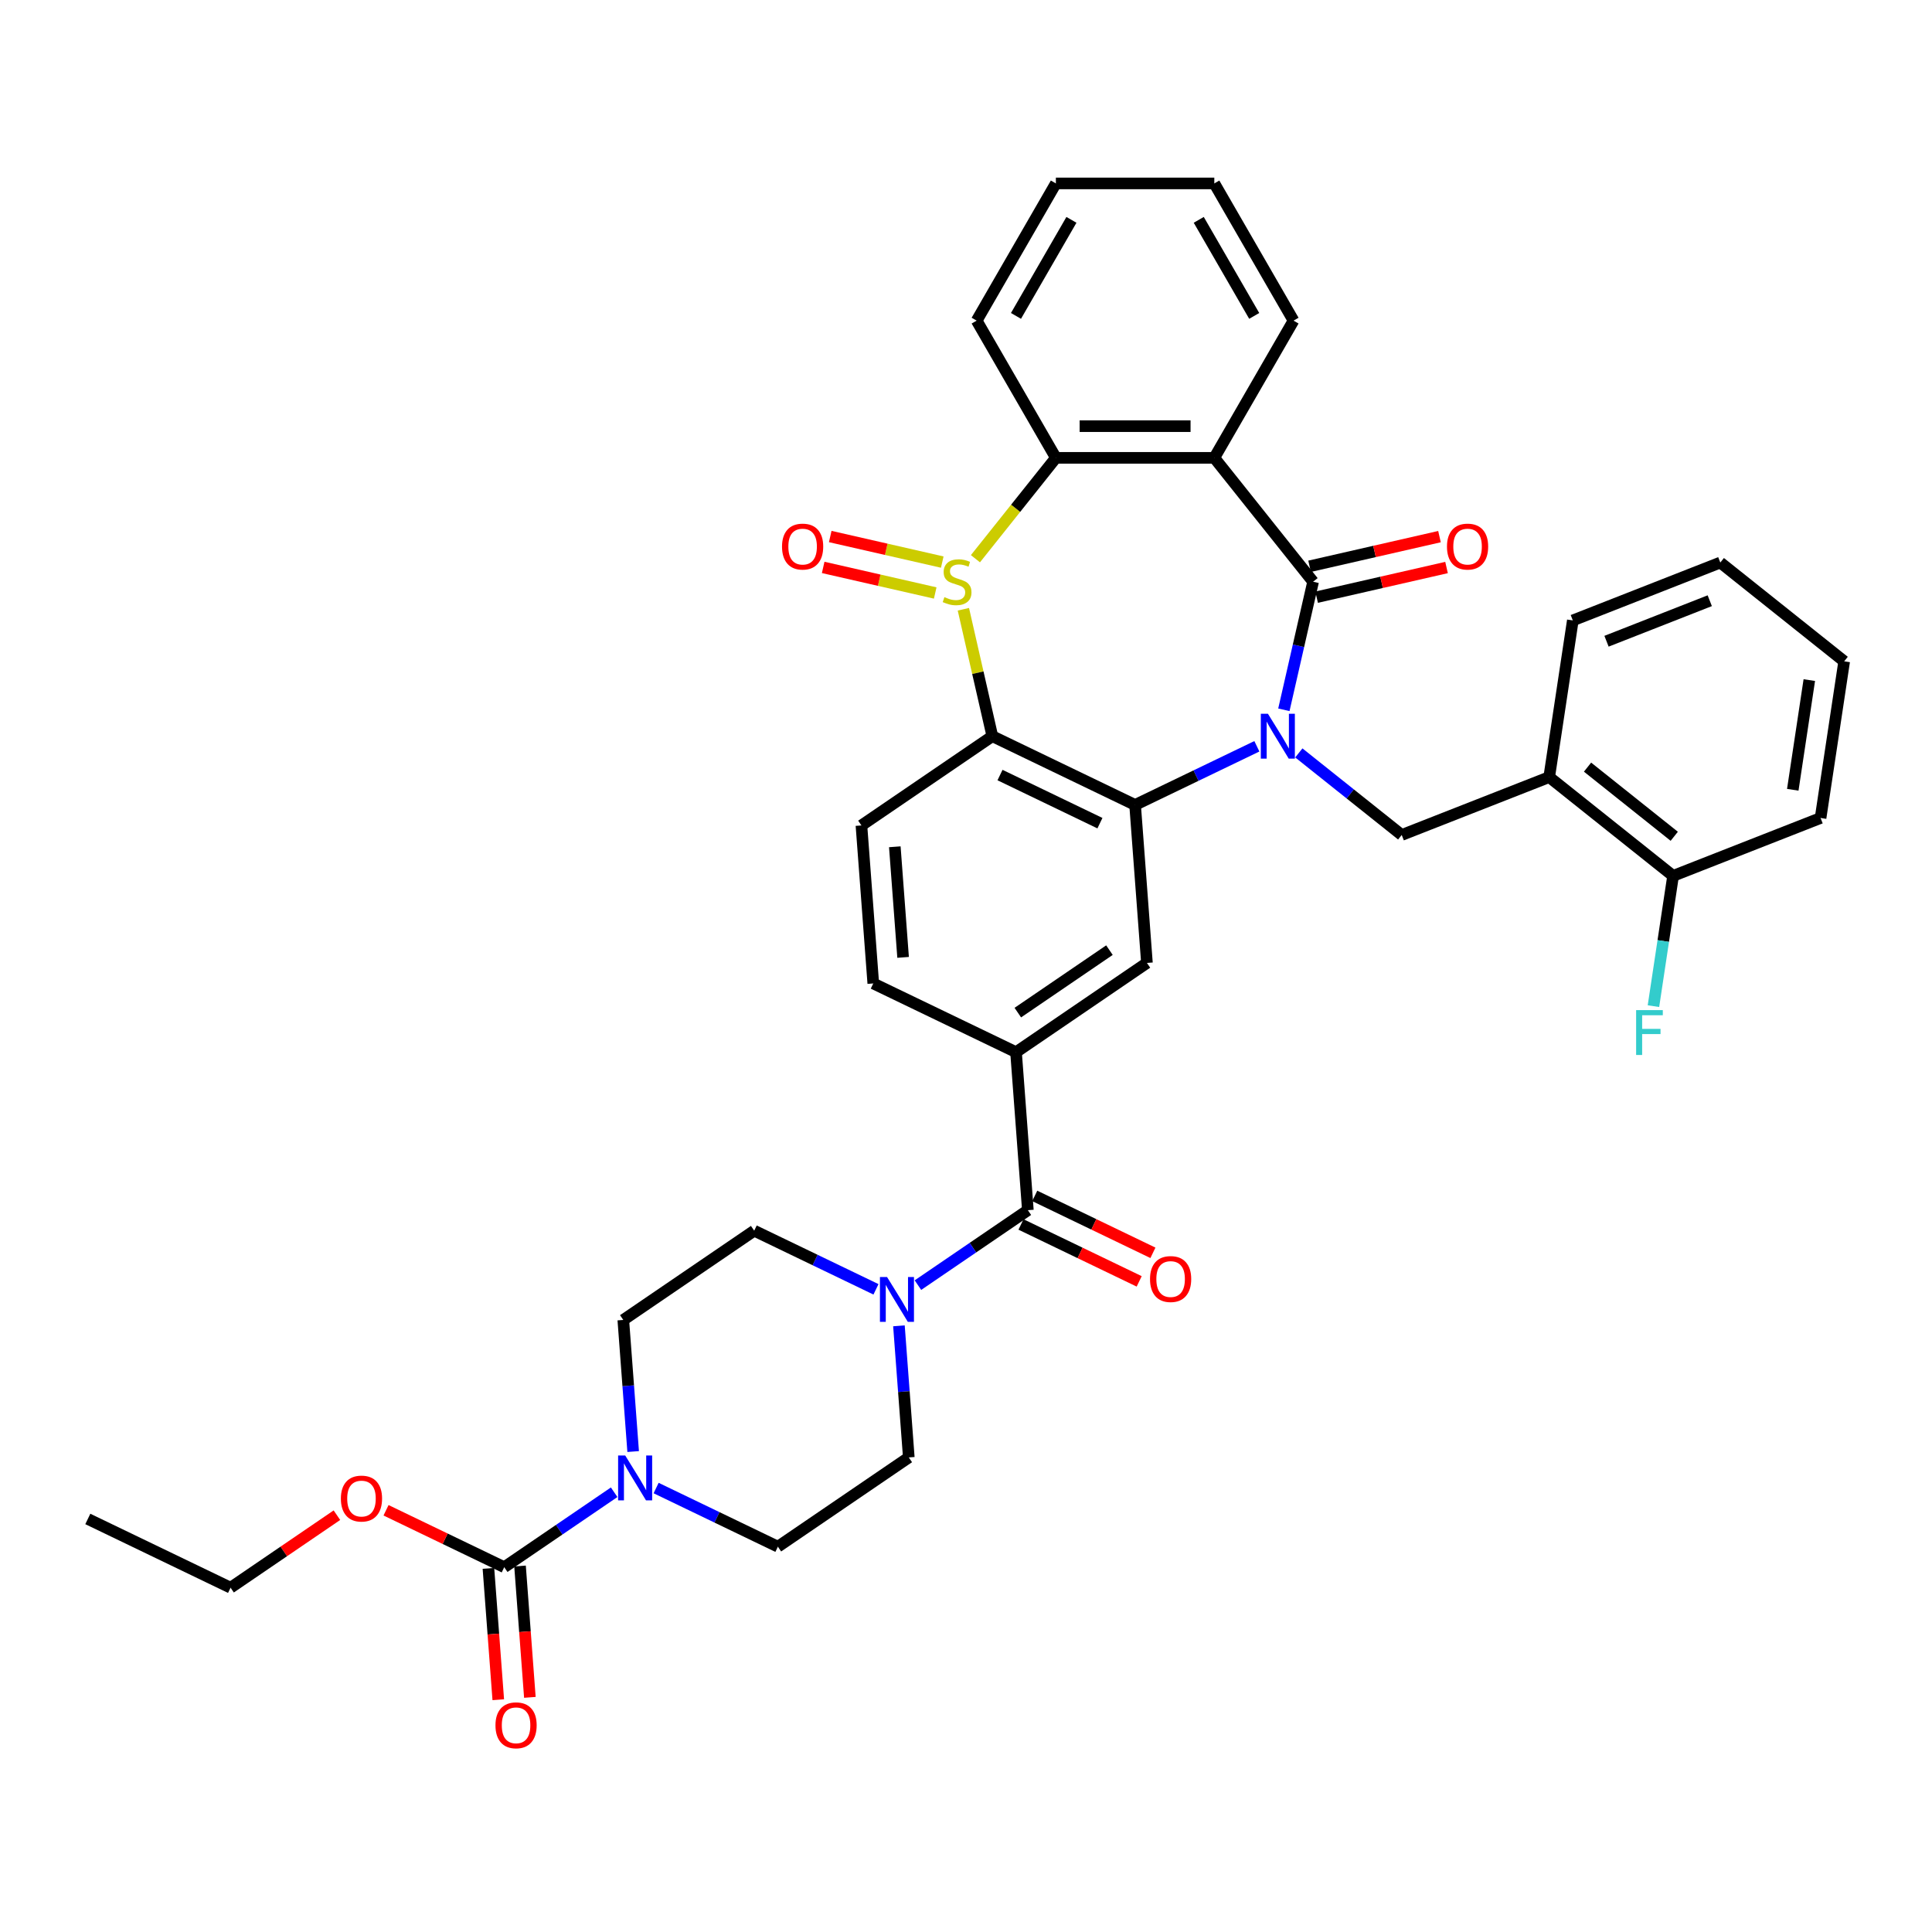 <?xml version='1.0' encoding='iso-8859-1'?>
<svg version='1.1' baseProfile='full'
              xmlns='http://www.w3.org/2000/svg'
                      xmlns:rdkit='http://www.rdkit.org/xml'
                      xmlns:xlink='http://www.w3.org/1999/xlink'
                  xml:space='preserve'
width='1000px' height='1000px' viewBox='0 0 1000 1000'>
<!-- END OF HEADER -->
<rect style='opacity:1.0;fill:#FFFFFF;stroke:none' width='1000' height='1000' x='0' y='0'> </rect>
<path class='bond-1' d='M 664.529,367.389 L 672.094,334.244' style='fill:none;fill-rule:evenodd;stroke:#0000FF;stroke-width:6px;stroke-linecap:butt;stroke-linejoin:miter;stroke-opacity:1' />
<path class='bond-1' d='M 672.094,334.244 L 679.659,301.099' style='fill:none;fill-rule:evenodd;stroke:#000000;stroke-width:6px;stroke-linecap:butt;stroke-linejoin:miter;stroke-opacity:1' />
<path class='bond-2' d='M 650.552,386.28 L 619.038,401.457' style='fill:none;fill-rule:evenodd;stroke:#0000FF;stroke-width:6px;stroke-linecap:butt;stroke-linejoin:miter;stroke-opacity:1' />
<path class='bond-2' d='M 619.038,401.457 L 587.523,416.634' style='fill:none;fill-rule:evenodd;stroke:#000000;stroke-width:6px;stroke-linecap:butt;stroke-linejoin:miter;stroke-opacity:1' />
<path class='bond-7' d='M 672.268,389.71 L 698.897,410.947' style='fill:none;fill-rule:evenodd;stroke:#0000FF;stroke-width:6px;stroke-linecap:butt;stroke-linejoin:miter;stroke-opacity:1' />
<path class='bond-7' d='M 698.897,410.947 L 725.527,432.183' style='fill:none;fill-rule:evenodd;stroke:#000000;stroke-width:6px;stroke-linecap:butt;stroke-linejoin:miter;stroke-opacity:1' />
<path class='bond-0' d='M 498.641,315.352 L 506.138,348.202' style='fill:none;fill-rule:evenodd;stroke:#CCCC00;stroke-width:6px;stroke-linecap:butt;stroke-linejoin:miter;stroke-opacity:1' />
<path class='bond-0' d='M 506.138,348.202 L 513.636,381.051' style='fill:none;fill-rule:evenodd;stroke:#000000;stroke-width:6px;stroke-linecap:butt;stroke-linejoin:miter;stroke-opacity:1' />
<path class='bond-15' d='M 487.716,290.936 L 458.722,284.319' style='fill:none;fill-rule:evenodd;stroke:#CCCC00;stroke-width:6px;stroke-linecap:butt;stroke-linejoin:miter;stroke-opacity:1' />
<path class='bond-15' d='M 458.722,284.319 L 429.728,277.701' style='fill:none;fill-rule:evenodd;stroke:#FF0000;stroke-width:6px;stroke-linecap:butt;stroke-linejoin:miter;stroke-opacity:1' />
<path class='bond-15' d='M 484.066,306.927 L 455.072,300.309' style='fill:none;fill-rule:evenodd;stroke:#CCCC00;stroke-width:6px;stroke-linecap:butt;stroke-linejoin:miter;stroke-opacity:1' />
<path class='bond-15' d='M 455.072,300.309 L 426.078,293.691' style='fill:none;fill-rule:evenodd;stroke:#FF0000;stroke-width:6px;stroke-linecap:butt;stroke-linejoin:miter;stroke-opacity:1' />
<path class='bond-37' d='M 504.884,289.191 L 525.701,263.087' style='fill:none;fill-rule:evenodd;stroke:#CCCC00;stroke-width:6px;stroke-linecap:butt;stroke-linejoin:miter;stroke-opacity:1' />
<path class='bond-37' d='M 525.701,263.087 L 546.519,236.982' style='fill:none;fill-rule:evenodd;stroke:#000000;stroke-width:6px;stroke-linecap:butt;stroke-linejoin:miter;stroke-opacity:1' />
<path class='bond-4' d='M 679.659,301.099 L 628.527,236.982' style='fill:none;fill-rule:evenodd;stroke:#000000;stroke-width:6px;stroke-linecap:butt;stroke-linejoin:miter;stroke-opacity:1' />
<path class='bond-16' d='M 681.484,309.094 L 715.104,301.421' style='fill:none;fill-rule:evenodd;stroke:#000000;stroke-width:6px;stroke-linecap:butt;stroke-linejoin:miter;stroke-opacity:1' />
<path class='bond-16' d='M 715.104,301.421 L 748.725,293.747' style='fill:none;fill-rule:evenodd;stroke:#FF0000;stroke-width:6px;stroke-linecap:butt;stroke-linejoin:miter;stroke-opacity:1' />
<path class='bond-16' d='M 677.834,293.104 L 711.454,285.43' style='fill:none;fill-rule:evenodd;stroke:#000000;stroke-width:6px;stroke-linecap:butt;stroke-linejoin:miter;stroke-opacity:1' />
<path class='bond-16' d='M 711.454,285.43 L 745.075,277.757' style='fill:none;fill-rule:evenodd;stroke:#FF0000;stroke-width:6px;stroke-linecap:butt;stroke-linejoin:miter;stroke-opacity:1' />
<path class='bond-3' d='M 587.523,416.634 L 513.636,381.051' style='fill:none;fill-rule:evenodd;stroke:#000000;stroke-width:6px;stroke-linecap:butt;stroke-linejoin:miter;stroke-opacity:1' />
<path class='bond-3' d='M 569.324,426.074 L 517.603,401.166' style='fill:none;fill-rule:evenodd;stroke:#000000;stroke-width:6px;stroke-linecap:butt;stroke-linejoin:miter;stroke-opacity:1' />
<path class='bond-11' d='M 587.523,416.634 L 593.652,498.413' style='fill:none;fill-rule:evenodd;stroke:#000000;stroke-width:6px;stroke-linecap:butt;stroke-linejoin:miter;stroke-opacity:1' />
<path class='bond-14' d='M 513.636,381.051 L 445.877,427.248' style='fill:none;fill-rule:evenodd;stroke:#000000;stroke-width:6px;stroke-linecap:butt;stroke-linejoin:miter;stroke-opacity:1' />
<path class='bond-5' d='M 628.527,236.982 L 546.519,236.982' style='fill:none;fill-rule:evenodd;stroke:#000000;stroke-width:6px;stroke-linecap:butt;stroke-linejoin:miter;stroke-opacity:1' />
<path class='bond-5' d='M 616.226,220.581 L 558.82,220.581' style='fill:none;fill-rule:evenodd;stroke:#000000;stroke-width:6px;stroke-linecap:butt;stroke-linejoin:miter;stroke-opacity:1' />
<path class='bond-26' d='M 628.527,236.982 L 669.532,165.961' style='fill:none;fill-rule:evenodd;stroke:#000000;stroke-width:6px;stroke-linecap:butt;stroke-linejoin:miter;stroke-opacity:1' />
<path class='bond-28' d='M 546.519,236.982 L 505.515,165.961' style='fill:none;fill-rule:evenodd;stroke:#000000;stroke-width:6px;stroke-linecap:butt;stroke-linejoin:miter;stroke-opacity:1' />
<path class='bond-6' d='M 532.021,626.389 L 525.893,544.61' style='fill:none;fill-rule:evenodd;stroke:#000000;stroke-width:6px;stroke-linecap:butt;stroke-linejoin:miter;stroke-opacity:1' />
<path class='bond-8' d='M 532.021,626.389 L 503.571,645.786' style='fill:none;fill-rule:evenodd;stroke:#000000;stroke-width:6px;stroke-linecap:butt;stroke-linejoin:miter;stroke-opacity:1' />
<path class='bond-8' d='M 503.571,645.786 L 475.121,665.183' style='fill:none;fill-rule:evenodd;stroke:#0000FF;stroke-width:6px;stroke-linecap:butt;stroke-linejoin:miter;stroke-opacity:1' />
<path class='bond-22' d='M 528.463,633.778 L 559.051,648.508' style='fill:none;fill-rule:evenodd;stroke:#000000;stroke-width:6px;stroke-linecap:butt;stroke-linejoin:miter;stroke-opacity:1' />
<path class='bond-22' d='M 559.051,648.508 L 589.639,663.238' style='fill:none;fill-rule:evenodd;stroke:#FF0000;stroke-width:6px;stroke-linecap:butt;stroke-linejoin:miter;stroke-opacity:1' />
<path class='bond-22' d='M 535.58,619 L 566.168,633.731' style='fill:none;fill-rule:evenodd;stroke:#000000;stroke-width:6px;stroke-linecap:butt;stroke-linejoin:miter;stroke-opacity:1' />
<path class='bond-22' d='M 566.168,633.731 L 596.755,648.461' style='fill:none;fill-rule:evenodd;stroke:#FF0000;stroke-width:6px;stroke-linecap:butt;stroke-linejoin:miter;stroke-opacity:1' />
<path class='bond-13' d='M 725.527,432.183 L 801.866,402.222' style='fill:none;fill-rule:evenodd;stroke:#000000;stroke-width:6px;stroke-linecap:butt;stroke-linejoin:miter;stroke-opacity:1' />
<path class='bond-20' d='M 465.287,686.248 L 467.839,720.307' style='fill:none;fill-rule:evenodd;stroke:#0000FF;stroke-width:6px;stroke-linecap:butt;stroke-linejoin:miter;stroke-opacity:1' />
<path class='bond-20' d='M 467.839,720.307 L 470.391,754.365' style='fill:none;fill-rule:evenodd;stroke:#000000;stroke-width:6px;stroke-linecap:butt;stroke-linejoin:miter;stroke-opacity:1' />
<path class='bond-21' d='M 453.405,667.357 L 421.89,652.18' style='fill:none;fill-rule:evenodd;stroke:#0000FF;stroke-width:6px;stroke-linecap:butt;stroke-linejoin:miter;stroke-opacity:1' />
<path class='bond-21' d='M 421.89,652.18 L 390.376,637.004' style='fill:none;fill-rule:evenodd;stroke:#000000;stroke-width:6px;stroke-linecap:butt;stroke-linejoin:miter;stroke-opacity:1' />
<path class='bond-9' d='M 327.722,751.317 L 325.17,717.259' style='fill:none;fill-rule:evenodd;stroke:#0000FF;stroke-width:6px;stroke-linecap:butt;stroke-linejoin:miter;stroke-opacity:1' />
<path class='bond-9' d='M 325.17,717.259 L 322.617,683.201' style='fill:none;fill-rule:evenodd;stroke:#000000;stroke-width:6px;stroke-linecap:butt;stroke-linejoin:miter;stroke-opacity:1' />
<path class='bond-10' d='M 317.888,772.383 L 289.438,791.78' style='fill:none;fill-rule:evenodd;stroke:#0000FF;stroke-width:6px;stroke-linecap:butt;stroke-linejoin:miter;stroke-opacity:1' />
<path class='bond-10' d='M 289.438,791.78 L 260.987,811.177' style='fill:none;fill-rule:evenodd;stroke:#000000;stroke-width:6px;stroke-linecap:butt;stroke-linejoin:miter;stroke-opacity:1' />
<path class='bond-41' d='M 339.604,770.209 L 371.118,785.385' style='fill:none;fill-rule:evenodd;stroke:#0000FF;stroke-width:6px;stroke-linecap:butt;stroke-linejoin:miter;stroke-opacity:1' />
<path class='bond-41' d='M 371.118,785.385 L 402.633,800.562' style='fill:none;fill-rule:evenodd;stroke:#000000;stroke-width:6px;stroke-linecap:butt;stroke-linejoin:miter;stroke-opacity:1' />
<path class='bond-23' d='M 252.809,811.79 L 255.357,845.782' style='fill:none;fill-rule:evenodd;stroke:#000000;stroke-width:6px;stroke-linecap:butt;stroke-linejoin:miter;stroke-opacity:1' />
<path class='bond-23' d='M 255.357,845.782 L 257.904,879.775' style='fill:none;fill-rule:evenodd;stroke:#FF0000;stroke-width:6px;stroke-linecap:butt;stroke-linejoin:miter;stroke-opacity:1' />
<path class='bond-23' d='M 269.165,810.564 L 271.713,844.557' style='fill:none;fill-rule:evenodd;stroke:#000000;stroke-width:6px;stroke-linecap:butt;stroke-linejoin:miter;stroke-opacity:1' />
<path class='bond-23' d='M 271.713,844.557 L 274.26,878.549' style='fill:none;fill-rule:evenodd;stroke:#FF0000;stroke-width:6px;stroke-linecap:butt;stroke-linejoin:miter;stroke-opacity:1' />
<path class='bond-25' d='M 260.987,811.177 L 230.399,796.447' style='fill:none;fill-rule:evenodd;stroke:#000000;stroke-width:6px;stroke-linecap:butt;stroke-linejoin:miter;stroke-opacity:1' />
<path class='bond-25' d='M 230.399,796.447 L 199.811,781.716' style='fill:none;fill-rule:evenodd;stroke:#FF0000;stroke-width:6px;stroke-linecap:butt;stroke-linejoin:miter;stroke-opacity:1' />
<path class='bond-12' d='M 593.652,498.413 L 525.893,544.61' style='fill:none;fill-rule:evenodd;stroke:#000000;stroke-width:6px;stroke-linecap:butt;stroke-linejoin:miter;stroke-opacity:1' />
<path class='bond-12' d='M 574.248,491.791 L 526.817,524.128' style='fill:none;fill-rule:evenodd;stroke:#000000;stroke-width:6px;stroke-linecap:butt;stroke-linejoin:miter;stroke-opacity:1' />
<path class='bond-17' d='M 525.893,544.61 L 452.006,509.028' style='fill:none;fill-rule:evenodd;stroke:#000000;stroke-width:6px;stroke-linecap:butt;stroke-linejoin:miter;stroke-opacity:1' />
<path class='bond-24' d='M 801.866,402.222 L 865.983,453.353' style='fill:none;fill-rule:evenodd;stroke:#000000;stroke-width:6px;stroke-linecap:butt;stroke-linejoin:miter;stroke-opacity:1' />
<path class='bond-24' d='M 821.71,397.068 L 866.592,432.86' style='fill:none;fill-rule:evenodd;stroke:#000000;stroke-width:6px;stroke-linecap:butt;stroke-linejoin:miter;stroke-opacity:1' />
<path class='bond-29' d='M 801.866,402.222 L 814.089,321.129' style='fill:none;fill-rule:evenodd;stroke:#000000;stroke-width:6px;stroke-linecap:butt;stroke-linejoin:miter;stroke-opacity:1' />
<path class='bond-38' d='M 445.877,427.248 L 452.006,509.028' style='fill:none;fill-rule:evenodd;stroke:#000000;stroke-width:6px;stroke-linecap:butt;stroke-linejoin:miter;stroke-opacity:1' />
<path class='bond-38' d='M 463.153,438.29 L 467.442,495.535' style='fill:none;fill-rule:evenodd;stroke:#000000;stroke-width:6px;stroke-linecap:butt;stroke-linejoin:miter;stroke-opacity:1' />
<path class='bond-18' d='M 402.633,800.562 L 470.391,754.365' style='fill:none;fill-rule:evenodd;stroke:#000000;stroke-width:6px;stroke-linecap:butt;stroke-linejoin:miter;stroke-opacity:1' />
<path class='bond-19' d='M 322.617,683.201 L 390.376,637.004' style='fill:none;fill-rule:evenodd;stroke:#000000;stroke-width:6px;stroke-linecap:butt;stroke-linejoin:miter;stroke-opacity:1' />
<path class='bond-27' d='M 865.983,453.353 L 860.902,487.068' style='fill:none;fill-rule:evenodd;stroke:#000000;stroke-width:6px;stroke-linecap:butt;stroke-linejoin:miter;stroke-opacity:1' />
<path class='bond-27' d='M 860.902,487.068 L 855.82,520.783' style='fill:none;fill-rule:evenodd;stroke:#33CCCC;stroke-width:6px;stroke-linecap:butt;stroke-linejoin:miter;stroke-opacity:1' />
<path class='bond-30' d='M 865.983,453.353 L 942.323,423.392' style='fill:none;fill-rule:evenodd;stroke:#000000;stroke-width:6px;stroke-linecap:butt;stroke-linejoin:miter;stroke-opacity:1' />
<path class='bond-31' d='M 174.389,784.261 L 146.865,803.026' style='fill:none;fill-rule:evenodd;stroke:#FF0000;stroke-width:6px;stroke-linecap:butt;stroke-linejoin:miter;stroke-opacity:1' />
<path class='bond-31' d='M 146.865,803.026 L 119.342,821.792' style='fill:none;fill-rule:evenodd;stroke:#000000;stroke-width:6px;stroke-linecap:butt;stroke-linejoin:miter;stroke-opacity:1' />
<path class='bond-32' d='M 669.532,165.961 L 628.527,94.939' style='fill:none;fill-rule:evenodd;stroke:#000000;stroke-width:6px;stroke-linecap:butt;stroke-linejoin:miter;stroke-opacity:1' />
<path class='bond-32' d='M 649.177,163.509 L 620.474,113.794' style='fill:none;fill-rule:evenodd;stroke:#000000;stroke-width:6px;stroke-linecap:butt;stroke-linejoin:miter;stroke-opacity:1' />
<path class='bond-40' d='M 505.515,165.961 L 546.519,94.939' style='fill:none;fill-rule:evenodd;stroke:#000000;stroke-width:6px;stroke-linecap:butt;stroke-linejoin:miter;stroke-opacity:1' />
<path class='bond-40' d='M 525.87,163.509 L 554.572,113.794' style='fill:none;fill-rule:evenodd;stroke:#000000;stroke-width:6px;stroke-linecap:butt;stroke-linejoin:miter;stroke-opacity:1' />
<path class='bond-34' d='M 814.089,321.129 L 890.429,291.168' style='fill:none;fill-rule:evenodd;stroke:#000000;stroke-width:6px;stroke-linecap:butt;stroke-linejoin:miter;stroke-opacity:1' />
<path class='bond-34' d='M 831.532,331.903 L 884.97,310.93' style='fill:none;fill-rule:evenodd;stroke:#000000;stroke-width:6px;stroke-linecap:butt;stroke-linejoin:miter;stroke-opacity:1' />
<path class='bond-39' d='M 942.323,423.392 L 954.545,342.3' style='fill:none;fill-rule:evenodd;stroke:#000000;stroke-width:6px;stroke-linecap:butt;stroke-linejoin:miter;stroke-opacity:1' />
<path class='bond-39' d='M 927.938,408.784 L 936.494,352.019' style='fill:none;fill-rule:evenodd;stroke:#000000;stroke-width:6px;stroke-linecap:butt;stroke-linejoin:miter;stroke-opacity:1' />
<path class='bond-35' d='M 119.342,821.792 L 45.455,786.21' style='fill:none;fill-rule:evenodd;stroke:#000000;stroke-width:6px;stroke-linecap:butt;stroke-linejoin:miter;stroke-opacity:1' />
<path class='bond-33' d='M 628.527,94.939 L 546.519,94.939' style='fill:none;fill-rule:evenodd;stroke:#000000;stroke-width:6px;stroke-linecap:butt;stroke-linejoin:miter;stroke-opacity:1' />
<path class='bond-36' d='M 890.429,291.168 L 954.545,342.3' style='fill:none;fill-rule:evenodd;stroke:#000000;stroke-width:6px;stroke-linecap:butt;stroke-linejoin:miter;stroke-opacity:1' />
<path  class='atom-0' d='M 656.276 369.439
L 663.887 381.74
Q 664.641 382.954, 665.855 385.152
Q 667.069 387.35, 667.134 387.481
L 667.134 369.439
L 670.218 369.439
L 670.218 392.664
L 667.036 392.664
L 658.868 379.214
Q 657.917 377.64, 656.9 375.836
Q 655.916 374.032, 655.62 373.474
L 655.62 392.664
L 652.602 392.664
L 652.602 369.439
L 656.276 369.439
' fill='#0000FF'/>
<path  class='atom-1' d='M 488.827 309.07
Q 489.089 309.169, 490.172 309.628
Q 491.254 310.087, 492.435 310.382
Q 493.649 310.645, 494.83 310.645
Q 497.028 310.645, 498.307 309.595
Q 499.586 308.513, 499.586 306.643
Q 499.586 305.364, 498.93 304.576
Q 498.307 303.789, 497.323 303.363
Q 496.339 302.936, 494.699 302.444
Q 492.632 301.821, 491.385 301.23
Q 490.172 300.64, 489.286 299.393
Q 488.433 298.147, 488.433 296.047
Q 488.433 293.128, 490.401 291.324
Q 492.402 289.52, 496.339 289.52
Q 499.029 289.52, 502.079 290.799
L 501.325 293.325
Q 498.537 292.177, 496.437 292.177
Q 494.174 292.177, 492.927 293.128
Q 491.681 294.046, 491.713 295.654
Q 491.713 296.9, 492.337 297.655
Q 492.993 298.409, 493.911 298.836
Q 494.863 299.262, 496.437 299.754
Q 498.537 300.41, 499.783 301.066
Q 501.03 301.722, 501.915 303.067
Q 502.834 304.379, 502.834 306.643
Q 502.834 309.858, 500.669 311.596
Q 498.537 313.302, 494.961 313.302
Q 492.894 313.302, 491.32 312.843
Q 489.778 312.416, 487.941 311.662
L 488.827 309.07
' fill='#CCCC00'/>
<path  class='atom-9' d='M 459.129 660.973
L 466.74 673.275
Q 467.494 674.488, 468.708 676.686
Q 469.922 678.884, 469.987 679.015
L 469.987 660.973
L 473.071 660.973
L 473.071 684.198
L 469.889 684.198
L 461.721 670.749
Q 460.769 669.174, 459.752 667.37
Q 458.768 665.566, 458.473 665.008
L 458.473 684.198
L 455.455 684.198
L 455.455 660.973
L 459.129 660.973
' fill='#0000FF'/>
<path  class='atom-10' d='M 323.612 753.367
L 331.222 765.669
Q 331.977 766.882, 333.191 769.08
Q 334.404 771.278, 334.47 771.409
L 334.47 753.367
L 337.554 753.367
L 337.554 776.592
L 334.372 776.592
L 326.204 763.143
Q 325.252 761.568, 324.235 759.764
Q 323.251 757.96, 322.956 757.402
L 322.956 776.592
L 319.938 776.592
L 319.938 753.367
L 323.612 753.367
' fill='#0000FF'/>
<path  class='atom-16' d='M 404.774 282.916
Q 404.774 277.34, 407.529 274.223
Q 410.285 271.107, 415.435 271.107
Q 420.585 271.107, 423.341 274.223
Q 426.096 277.34, 426.096 282.916
Q 426.096 288.558, 423.308 291.773
Q 420.52 294.955, 415.435 294.955
Q 410.318 294.955, 407.529 291.773
Q 404.774 288.591, 404.774 282.916
M 415.435 292.331
Q 418.978 292.331, 420.88 289.969
Q 422.816 287.574, 422.816 282.916
Q 422.816 278.356, 420.88 276.06
Q 418.978 273.731, 415.435 273.731
Q 411.892 273.731, 409.957 276.027
Q 408.054 278.324, 408.054 282.916
Q 408.054 287.607, 409.957 289.969
Q 411.892 292.331, 415.435 292.331
' fill='#FF0000'/>
<path  class='atom-17' d='M 748.95 282.916
Q 748.95 277.34, 751.705 274.223
Q 754.461 271.107, 759.611 271.107
Q 764.761 271.107, 767.517 274.223
Q 770.272 277.34, 770.272 282.916
Q 770.272 288.558, 767.484 291.773
Q 764.696 294.955, 759.611 294.955
Q 754.494 294.955, 751.705 291.773
Q 748.95 288.591, 748.95 282.916
M 759.611 292.331
Q 763.154 292.331, 765.056 289.969
Q 766.992 287.574, 766.992 282.916
Q 766.992 278.356, 765.056 276.06
Q 763.154 273.731, 759.611 273.731
Q 756.068 273.731, 754.133 276.027
Q 752.23 278.324, 752.23 282.916
Q 752.23 287.607, 754.133 289.969
Q 756.068 292.331, 759.611 292.331
' fill='#FF0000'/>
<path  class='atom-23' d='M 595.247 662.037
Q 595.247 656.46, 598.003 653.344
Q 600.758 650.227, 605.909 650.227
Q 611.059 650.227, 613.814 653.344
Q 616.57 656.46, 616.57 662.037
Q 616.57 667.679, 613.781 670.894
Q 610.993 674.075, 605.909 674.075
Q 600.791 674.075, 598.003 670.894
Q 595.247 667.712, 595.247 662.037
M 605.909 671.451
Q 609.451 671.451, 611.354 669.089
Q 613.289 666.695, 613.289 662.037
Q 613.289 657.477, 611.354 655.181
Q 609.451 652.852, 605.909 652.852
Q 602.366 652.852, 600.43 655.148
Q 598.528 657.444, 598.528 662.037
Q 598.528 666.727, 600.43 669.089
Q 602.366 671.451, 605.909 671.451
' fill='#FF0000'/>
<path  class='atom-24' d='M 256.455 893.022
Q 256.455 887.445, 259.21 884.329
Q 261.966 881.212, 267.116 881.212
Q 272.266 881.212, 275.021 884.329
Q 277.777 887.445, 277.777 893.022
Q 277.777 898.664, 274.989 901.879
Q 272.2 905.06, 267.116 905.06
Q 261.998 905.06, 259.21 901.879
Q 256.455 898.697, 256.455 893.022
M 267.116 902.436
Q 270.658 902.436, 272.561 900.074
Q 274.496 897.68, 274.496 893.022
Q 274.496 888.462, 272.561 886.166
Q 270.658 883.837, 267.116 883.837
Q 263.573 883.837, 261.638 886.133
Q 259.735 888.429, 259.735 893.022
Q 259.735 897.713, 261.638 900.074
Q 263.573 902.436, 267.116 902.436
' fill='#FF0000'/>
<path  class='atom-26' d='M 176.439 775.66
Q 176.439 770.084, 179.195 766.967
Q 181.95 763.851, 187.1 763.851
Q 192.25 763.851, 195.006 766.967
Q 197.761 770.084, 197.761 775.66
Q 197.761 781.303, 194.973 784.517
Q 192.185 787.699, 187.1 787.699
Q 181.983 787.699, 179.195 784.517
Q 176.439 781.335, 176.439 775.66
M 187.1 785.075
Q 190.643 785.075, 192.546 782.713
Q 194.481 780.318, 194.481 775.66
Q 194.481 771.101, 192.546 768.804
Q 190.643 766.475, 187.1 766.475
Q 183.557 766.475, 181.622 768.772
Q 179.719 771.068, 179.719 775.66
Q 179.719 780.351, 181.622 782.713
Q 183.557 785.075, 187.1 785.075
' fill='#FF0000'/>
<path  class='atom-28' d='M 846.855 522.833
L 860.666 522.833
L 860.666 525.49
L 849.972 525.49
L 849.972 532.543
L 859.485 532.543
L 859.485 535.233
L 849.972 535.233
L 849.972 546.058
L 846.855 546.058
L 846.855 522.833
' fill='#33CCCC'/>
</svg>
